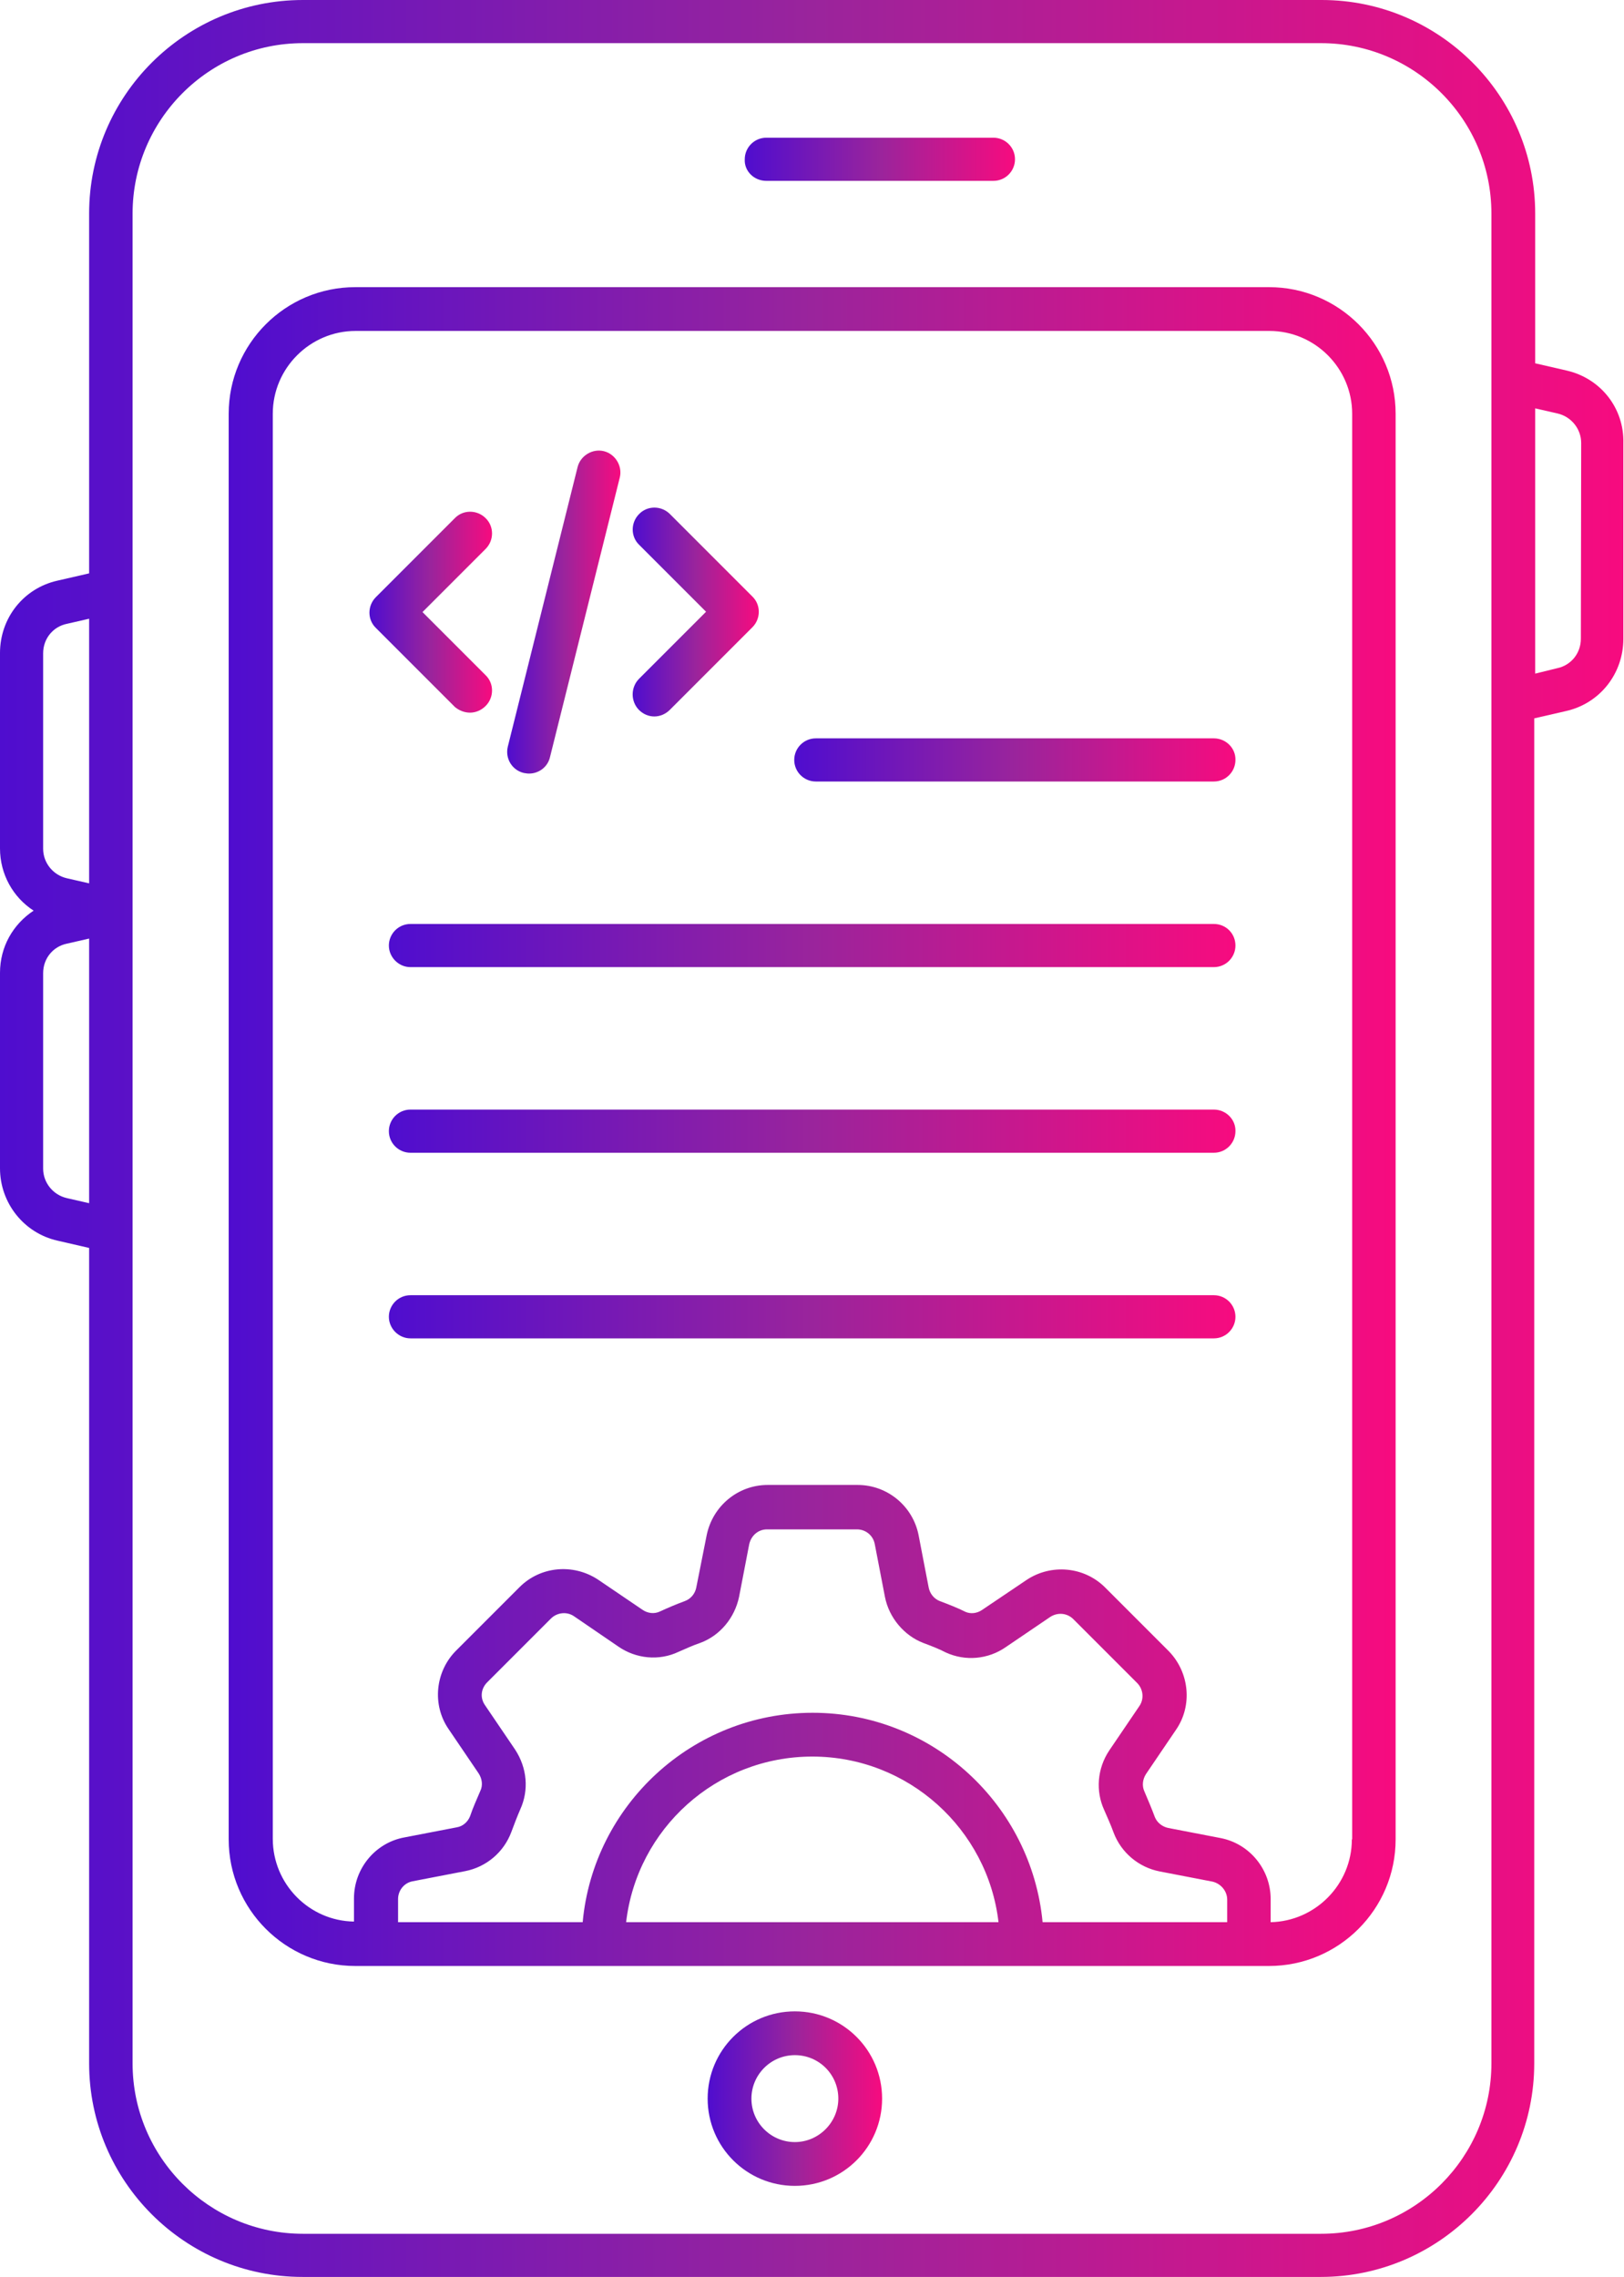 <?xml version="1.0" encoding="UTF-8"?>
<!-- Generator: Adobe Illustrator 24.1.3, SVG Export Plug-In . SVG Version: 6.00 Build 0)  -->
<svg xmlns="http://www.w3.org/2000/svg" xmlns:xlink="http://www.w3.org/1999/xlink" version="1.1" id="Layer_1" x="0px" y="0px" viewBox="0 0 512 717.7" style="enable-background:new 0 0 512 717.7;" xml:space="preserve">
<style type="text/css">
	.st0{fill:url(#SVGID_1_);}
	.st1{fill:url(#SVGID_2_);}
	.st2{fill:url(#SVGID_3_);}
	.st3{fill:url(#SVGID_4_);}
	.st4{fill:url(#SVGID_5_);}
	.st5{fill:url(#SVGID_6_);}
	.st6{fill:url(#SVGID_7_);}
	.st7{fill:url(#SVGID_8_);}
	.st8{fill:url(#SVGID_9_);}
	.st9{fill:url(#SVGID_10_);}
	.st10{fill:url(#SVGID_11_);}
</style>
<g>
	<linearGradient id="SVGID_1_" gradientUnits="userSpaceOnUse" x1="72.117" y1="355.02" x2="440.009" y2="355.02">
		<stop offset="0" style="stop-color:#4F0DCF"></stop>
		<stop offset="0.5" style="stop-color:#9A249C"></stop>
		<stop offset="1" style="stop-color:#F70B7F"></stop>
	</linearGradient>
	<path class="st0" d="M400.1,90.5H112c-22,0-39.9,17.9-39.9,39.9v449.3c0,22,17.9,39.9,39.9,39.9h288.1c22,0,39.9-17.9,39.9-39.9   l0-449.3C440,108.4,422.1,90.5,400.1,90.5z M197.4,605.8c3.4-29.4,28.4-52.2,58.7-52.2s55.3,22.9,58.7,52.2H197.4z M386.9,605.8   h-58.2c-3.5-36.9-34.6-66-72.5-66s-69.1,29.1-72.5,66h-58.2v-7.3c0-2.7,1.9-5.1,4.6-5.6l16.6-3.2c6.6-1.3,12.1-5.9,14.5-12.3   c0.9-2.4,1.8-4.8,2.8-7.1c2.8-6.1,2.2-13.1-1.6-18.9l-9.5-14c-1.6-2.3-1.3-5.2,0.7-7.2l20.1-20.1c1.9-1.9,5-2.3,7.3-0.7l13.9,9.5   c5.6,3.9,12.9,4.6,19,1.7c2.3-1,4.7-2.1,6.8-2.8c6.3-2.3,10.9-7.9,12.3-14.5l3.2-16.6c0.6-2.7,2.8-4.7,5.6-4.7h28.4   c2.7,0,5.1,1.9,5.6,4.7l3.2,16.6c1.3,6.6,6.1,12.2,12.1,14.5c2.4,0.9,4.8,1.8,7.1,3c6.1,2.8,13.3,2.2,18.9-1.7l14-9.5   c2.3-1.5,5.3-1.3,7.3,0.7l20.1,20.1c1.9,1.9,2.3,5,0.7,7.3l-9.5,14c-3.8,5.7-4.3,12.8-1.6,18.7c1,2.3,2.1,4.7,3,7.2   c2.4,6.3,7.9,10.9,14.5,12.2l16.6,3.2c2.7,0.6,4.7,3,4.7,5.7l0,7.2L386.9,605.8z M426.2,579.7c0,14.2-11.5,25.8-25.6,26.1v-7.3   c0-9.3-6.6-17.4-15.7-19.2l-16.6-3.2c-1.9-0.4-3.5-1.7-4.2-3.4c-1-2.7-2.1-5.3-3.3-8.1c-0.8-1.7-0.6-3.8,0.5-5.5l9.5-14   c5.2-7.6,4.2-18-2.3-24.7l-20.1-20.1c-6.6-6.6-17-7.5-24.7-2.4l-14.1,9.5c-1.6,1.1-3.6,1.3-5.2,0.6c-2.6-1.3-5.2-2.3-8.1-3.4   c-1.8-0.7-3.1-2.3-3.5-4.2l-3.2-16.6c-1.8-9.1-9.8-15.8-19.2-15.8h-28.4c-9.3,0-17.3,6.6-19.2,15.8l-3.3,16.6   c-0.4,1.9-1.7,3.5-3.6,4.2c-2.7,1-5.3,2.1-7.9,3.3c-1.7,0.8-3.8,0.6-5.5-0.6l-14-9.5c-7.8-5.1-18.1-4.2-24.7,2.4l-20.1,20.1   c-6.5,6.6-7.5,17-2.3,24.6l9.5,14c1.1,1.7,1.4,3.8,0.5,5.6c-1.1,2.6-2.3,5.2-3.2,7.9c-0.7,1.8-2.3,3.2-4.2,3.5l-16.6,3.2   c-9.1,1.7-15.8,9.8-15.8,19.2v7.3c-14.1-0.2-25.6-11.8-25.6-26.1l0-449.1c0-14.4,11.8-26.1,26.1-26.1h288.1   c14.4,0,26.1,11.8,26.1,26.1v449.3L426.2,579.7z"></path>
	<linearGradient id="SVGID_2_" gradientUnits="userSpaceOnUse" x1="223.129" y1="661.39" x2="278.068" y2="661.39">
		<stop offset="0" style="stop-color:#4F0DCF"></stop>
		<stop offset="0.5" style="stop-color:#9A249C"></stop>
		<stop offset="1" style="stop-color:#F70B7F"></stop>
	</linearGradient>
	<path class="st1" d="M250.6,633.9c-15.2,0-27.5,12.3-27.5,27.5c0,15.2,12.3,27.5,27.5,27.5c15.2,0,27.5-12.3,27.5-27.5   C278.1,646.2,265.8,633.9,250.6,633.9z M250.6,675.1c-7.5,0-13.7-6.1-13.7-13.7c0-7.5,6.1-13.7,13.7-13.7s13.7,6.1,13.7,13.7   C264.3,668.9,258.1,675.1,250.6,675.1z"></path>
	<linearGradient id="SVGID_3_" gradientUnits="userSpaceOnUse" x1="234.734" y1="50.124" x2="319.994" y2="50.124">
		<stop offset="0" style="stop-color:#4F0DCF"></stop>
		<stop offset="0.5" style="stop-color:#9A249C"></stop>
		<stop offset="1" style="stop-color:#F70B7F"></stop>
	</linearGradient>
	<path class="st2" d="M241.6,57h71.6c3.8,0,6.8-3.1,6.8-6.8c0-3.8-3.1-6.8-6.8-6.8h-71.6c-3.8,0-6.8,3.1-6.8,6.8   C234.6,53.9,237.7,57,241.6,57z"></path>
	<linearGradient id="SVGID_4_" gradientUnits="userSpaceOnUse" x1="122.505" y1="415.042" x2="389.538" y2="415.042">
		<stop offset="0" style="stop-color:#4F0DCF"></stop>
		<stop offset="0.5" style="stop-color:#9A249C"></stop>
		<stop offset="1" style="stop-color:#F70B7F"></stop>
	</linearGradient>
	<path class="st3" d="M382.7,408.2H129.4c-3.8,0-6.8,3.1-6.8,6.8s3.1,6.8,6.8,6.8h253.3c3.8,0,6.8-3.1,6.8-6.8   C389.5,411.3,386.5,408.2,382.7,408.2L382.7,408.2z"></path>
	<linearGradient id="SVGID_5_" gradientUnits="userSpaceOnUse" x1="122.505" y1="356.58" x2="389.54" y2="356.58">
		<stop offset="0" style="stop-color:#4F0DCF"></stop>
		<stop offset="0.5" style="stop-color:#9A249C"></stop>
		<stop offset="1" style="stop-color:#F70B7F"></stop>
	</linearGradient>
	<path class="st4" d="M382.7,349.7H129.4c-3.8,0-6.8,3.1-6.8,6.8c0,3.8,3.1,6.8,6.8,6.8h253.3c3.8,0,6.8-3.1,6.8-6.8   C389.6,352.8,386.5,349.7,382.7,349.7L382.7,349.7z"></path>
	<linearGradient id="SVGID_6_" gradientUnits="userSpaceOnUse" x1="122.505" y1="297.998" x2="389.538" y2="297.998">
		<stop offset="0" style="stop-color:#4F0DCF"></stop>
		<stop offset="0.5" style="stop-color:#9A249C"></stop>
		<stop offset="1" style="stop-color:#F70B7F"></stop>
	</linearGradient>
	<path class="st5" d="M382.7,291.2H129.4c-3.8,0-6.8,3.1-6.8,6.8s3.1,6.8,6.8,6.8h253.3c3.8,0,6.8-3.1,6.8-6.8   C389.5,294.2,386.5,291.2,382.7,291.2L382.7,291.2z"></path>
	<linearGradient id="SVGID_7_" gradientUnits="userSpaceOnUse" x1="250.364" y1="239.536" x2="389.54" y2="239.536">
		<stop offset="0" style="stop-color:#4F0DCF"></stop>
		<stop offset="0.5" style="stop-color:#9A249C"></stop>
		<stop offset="1" style="stop-color:#F70B7F"></stop>
	</linearGradient>
	<path class="st6" d="M382.7,232.7H257.2c-3.8,0-6.8,3.1-6.8,6.8c0,3.8,3.1,6.8,6.8,6.8h125.5c3.8,0,6.8-3.1,6.8-6.8   C389.6,235.8,386.5,232.7,382.7,232.7L382.7,232.7z"></path>
	<linearGradient id="SVGID_8_" gradientUnits="userSpaceOnUse" x1="116.46" y1="192.909" x2="155.109" y2="192.909">
		<stop offset="0" style="stop-color:#4F0DCF"></stop>
		<stop offset="0.5" style="stop-color:#9A249C"></stop>
		<stop offset="1" style="stop-color:#F70B7F"></stop>
	</linearGradient>
	<path class="st7" d="M148.2,224.6c1.7,0,3.5-0.7,4.9-2.1c2.7-2.7,2.7-7.1,0-9.7l-19.9-19.9l19.9-19.9c2.7-2.7,2.7-7.1,0-9.7   c-2.7-2.7-7.1-2.7-9.7,0l-24.9,24.9c-2.7,2.7-2.7,7.1,0,9.7l24.9,24.9C144.7,223.9,146.4,224.6,148.2,224.6L148.2,224.6z"></path>
	<linearGradient id="SVGID_9_" gradientUnits="userSpaceOnUse" x1="199.418" y1="192.88" x2="239.199" y2="192.88">
		<stop offset="0" style="stop-color:#4F0DCF"></stop>
		<stop offset="0.5" style="stop-color:#9A249C"></stop>
		<stop offset="1" style="stop-color:#F70B7F"></stop>
	</linearGradient>
	<path class="st8" d="M201.4,223.7c1.4,1.4,3.1,2.1,4.9,2.1c1.7,0,3.5-0.7,4.9-2.1l26-26c2.7-2.7,2.7-7.1,0-9.7l-26-26   c-2.7-2.7-7.1-2.7-9.7,0c-2.7,2.7-2.7,7.1,0,9.7l21.1,21.1l-21.1,21.1C198.8,216.6,198.8,221,201.4,223.7L201.4,223.7z"></path>
	<linearGradient id="SVGID_10_" gradientUnits="userSpaceOnUse" x1="159.905" y1="192.972" x2="195.656" y2="192.972">
		<stop offset="0" style="stop-color:#4F0DCF"></stop>
		<stop offset="0.5" style="stop-color:#9A249C"></stop>
		<stop offset="1" style="stop-color:#F70B7F"></stop>
	</linearGradient>
	<path class="st9" d="M165.1,243.6c0.6,0.1,1.1,0.2,1.7,0.2c3.1,0,5.9-2.1,6.6-5.2l22-88.1c0.9-3.6-1.4-7.4-5-8.3   c-3.6-0.9-7.4,1.4-8.3,5l-22,88.1C159.2,239,161.4,242.7,165.1,243.6L165.1,243.6z"></path>
	<linearGradient id="SVGID_11_" gradientUnits="userSpaceOnUse" x1="0" y1="358.839" x2="512" y2="358.839">
		<stop offset="0" style="stop-color:#4F0DCF"></stop>
		<stop offset="0.5" style="stop-color:#9A249C"></stop>
		<stop offset="1" style="stop-color:#F70B7F"></stop>
	</linearGradient>
	<path class="st10" d="M494,116.8l-10-2.3V67.3C484,30.2,453.8,0,416.7,0H95.5C58.3,0,28.1,30.2,28.1,67.3v113.4l-10,2.3   C7.4,185.4,0,194.8,0,205.8v61.6c0,8.1,4.1,15.4,10.6,19.6C4.1,291.3,0,298.4,0,306.6v61.6c0,10.9,7.5,20.4,18.1,22.8l10,2.3v257   c0,37.1,30.2,67.3,67.3,67.3h321c37.1,0,67.3-30.2,67.3-67.3V226.4l10-2.3c10.7-2.4,18.1-11.8,18.1-22.8v-61.6   C512.1,128.7,504.7,119.3,494,116.8L494,116.8z M28.1,379.2l-7-1.6c-4.4-1-7.5-4.9-7.5-9.3v-61.6c0-4.6,3.1-8.4,7.5-9.3l7-1.6   V379.2z M28.1,278.4l-7-1.6c-4.4-1-7.5-4.9-7.5-9.3v-61.6c0-4.6,3.1-8.4,7.5-9.3l7-1.6V278.4z M470.2,650.3   c0,29.5-24,53.7-53.7,53.7h-321c-29.5,0-53.7-24-53.7-53.7v-583c0-29.5,24-53.7,53.7-53.7h321c29.5,0,53.7,24,53.7,53.7   L470.2,650.3z M498.4,201.3c0,4.6-3.1,8.4-7.5,9.3l-6.9,1.7v-83.6l7,1.6c4.4,1,7.5,4.9,7.5,9.3L498.4,201.3z"></path>
</g>
</svg>
